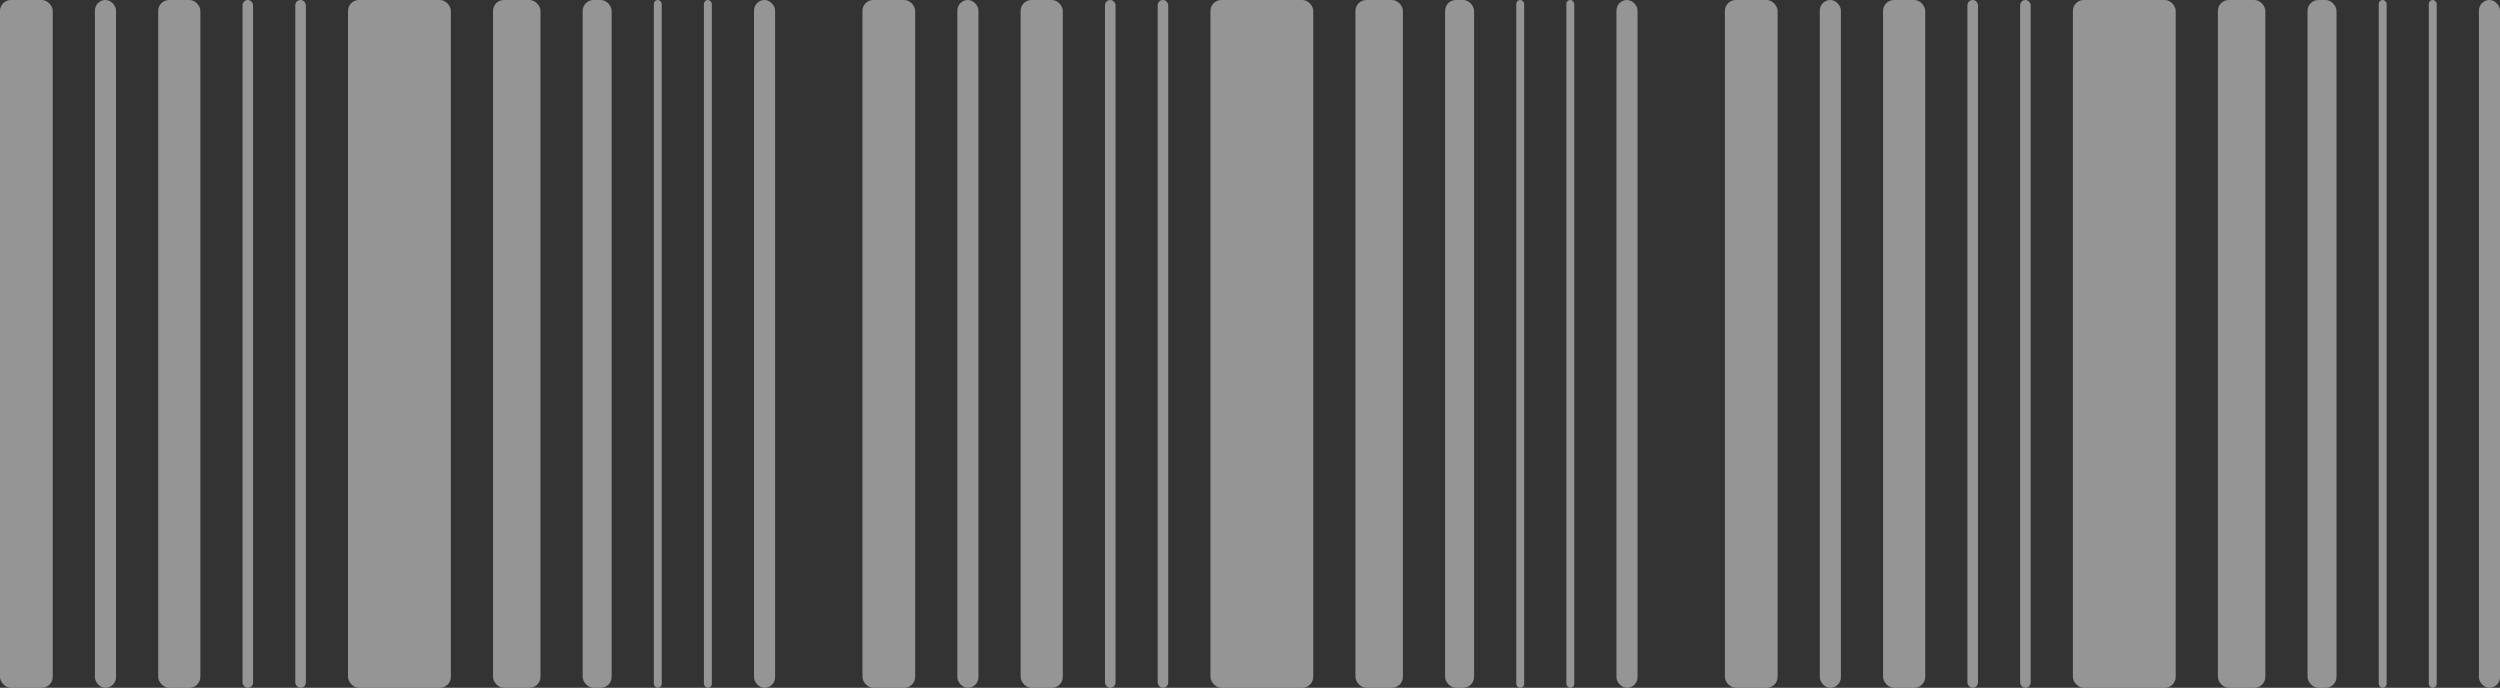 <svg width="229" height="63" viewBox="0 0 229 63" fill="none" xmlns="http://www.w3.org/2000/svg">
<rect x="0" y="0" width="229" height="63" fill="#333333" stroke="none"/>
<g opacity="0.8">
<rect x="-0" width="4.83" height="63" rx="1" fill="white" fill-opacity="0.6"/>
<rect x="8.694" width="1.932" height="63" rx="0.966" fill="white" fill-opacity="0.6"/>
<rect x="14.49" width="3.864" height="63" rx="1" fill="white" fill-opacity="0.6"/>
<rect x="22.217" width="0.966" height="63" rx="0.483" fill="white" fill-opacity="0.6"/>
<rect x="27.048" width="0.966" height="63" rx="0.483" fill="white" fill-opacity="0.6"/>
<rect x="31.878" width="9.418" height="63" rx="1" fill="white" fill-opacity="0.6"/>
<rect x="45.161" width="4.347" height="63" rx="1" fill="white" fill-opacity="0.6"/>
<rect x="53.371" width="2.656" height="63" rx="1" fill="white" fill-opacity="0.6"/>
<rect x="59.891" width="0.724" height="63" rx="0.362" fill="white" fill-opacity="0.6"/>
<rect x="64.479" width="0.724" height="63" rx="0.362" fill="white" fill-opacity="0.6"/>
<rect x="69.068" width="1.932" height="63" rx="0.966" fill="white" fill-opacity="0.6"/>
<rect x="79" width="4.83" height="63" rx="1" fill="white" fill-opacity="0.6"/>
<rect x="87.693" width="1.932" height="63" rx="0.966" fill="white" fill-opacity="0.6"/>
<rect x="93.488" width="3.864" height="63" rx="1" fill="white" fill-opacity="0.6"/>
<rect x="101.217" width="0.966" height="63" rx="0.483" fill="white" fill-opacity="0.6"/>
<rect x="106.045" width="0.966" height="63" rx="0.483" fill="white" fill-opacity="0.6"/>
<rect x="110.876" width="9.418" height="63" rx="1" fill="white" fill-opacity="0.6"/>
<rect x="124.159" width="4.347" height="63" rx="1" fill="white" fill-opacity="0.6"/>
<rect x="132.37" width="2.656" height="63" rx="1" fill="white" fill-opacity="0.6"/>
<rect x="138.891" width="0.724" height="63" rx="0.362" fill="white" fill-opacity="0.6"/>
<rect x="143.478" width="0.724" height="63" rx="0.362" fill="white" fill-opacity="0.6"/>
<rect x="148.068" width="1.932" height="63" rx="0.966" fill="white" fill-opacity="0.6"/>
<rect x="158" width="4.83" height="63" rx="1" fill="white" fill-opacity="0.6"/>
<rect x="166.693" width="1.932" height="63" rx="0.966" fill="white" fill-opacity="0.6"/>
<rect x="172.488" width="3.864" height="63" rx="1" fill="white" fill-opacity="0.6"/>
<rect x="180.217" width="0.966" height="63" rx="0.483" fill="white" fill-opacity="0.6"/>
<rect x="185.045" width="0.966" height="63" rx="0.483" fill="white" fill-opacity="0.6"/>
<rect x="189.876" width="9.418" height="63" rx="1" fill="white" fill-opacity="0.6"/>
<rect x="203.159" width="4.347" height="63" rx="1" fill="white" fill-opacity="0.6"/>
<rect x="211.37" width="2.656" height="63" rx="1" fill="white" fill-opacity="0.6"/>
<rect x="217.891" width="0.724" height="63" rx="0.362" fill="white" fill-opacity="0.6"/>
<rect x="222.478" width="0.724" height="63" rx="0.362" fill="white" fill-opacity="0.6"/>
<rect x="227.068" width="1.932" height="63" rx="0.966" fill="white" fill-opacity="0.6"/>
</g>
</svg>
